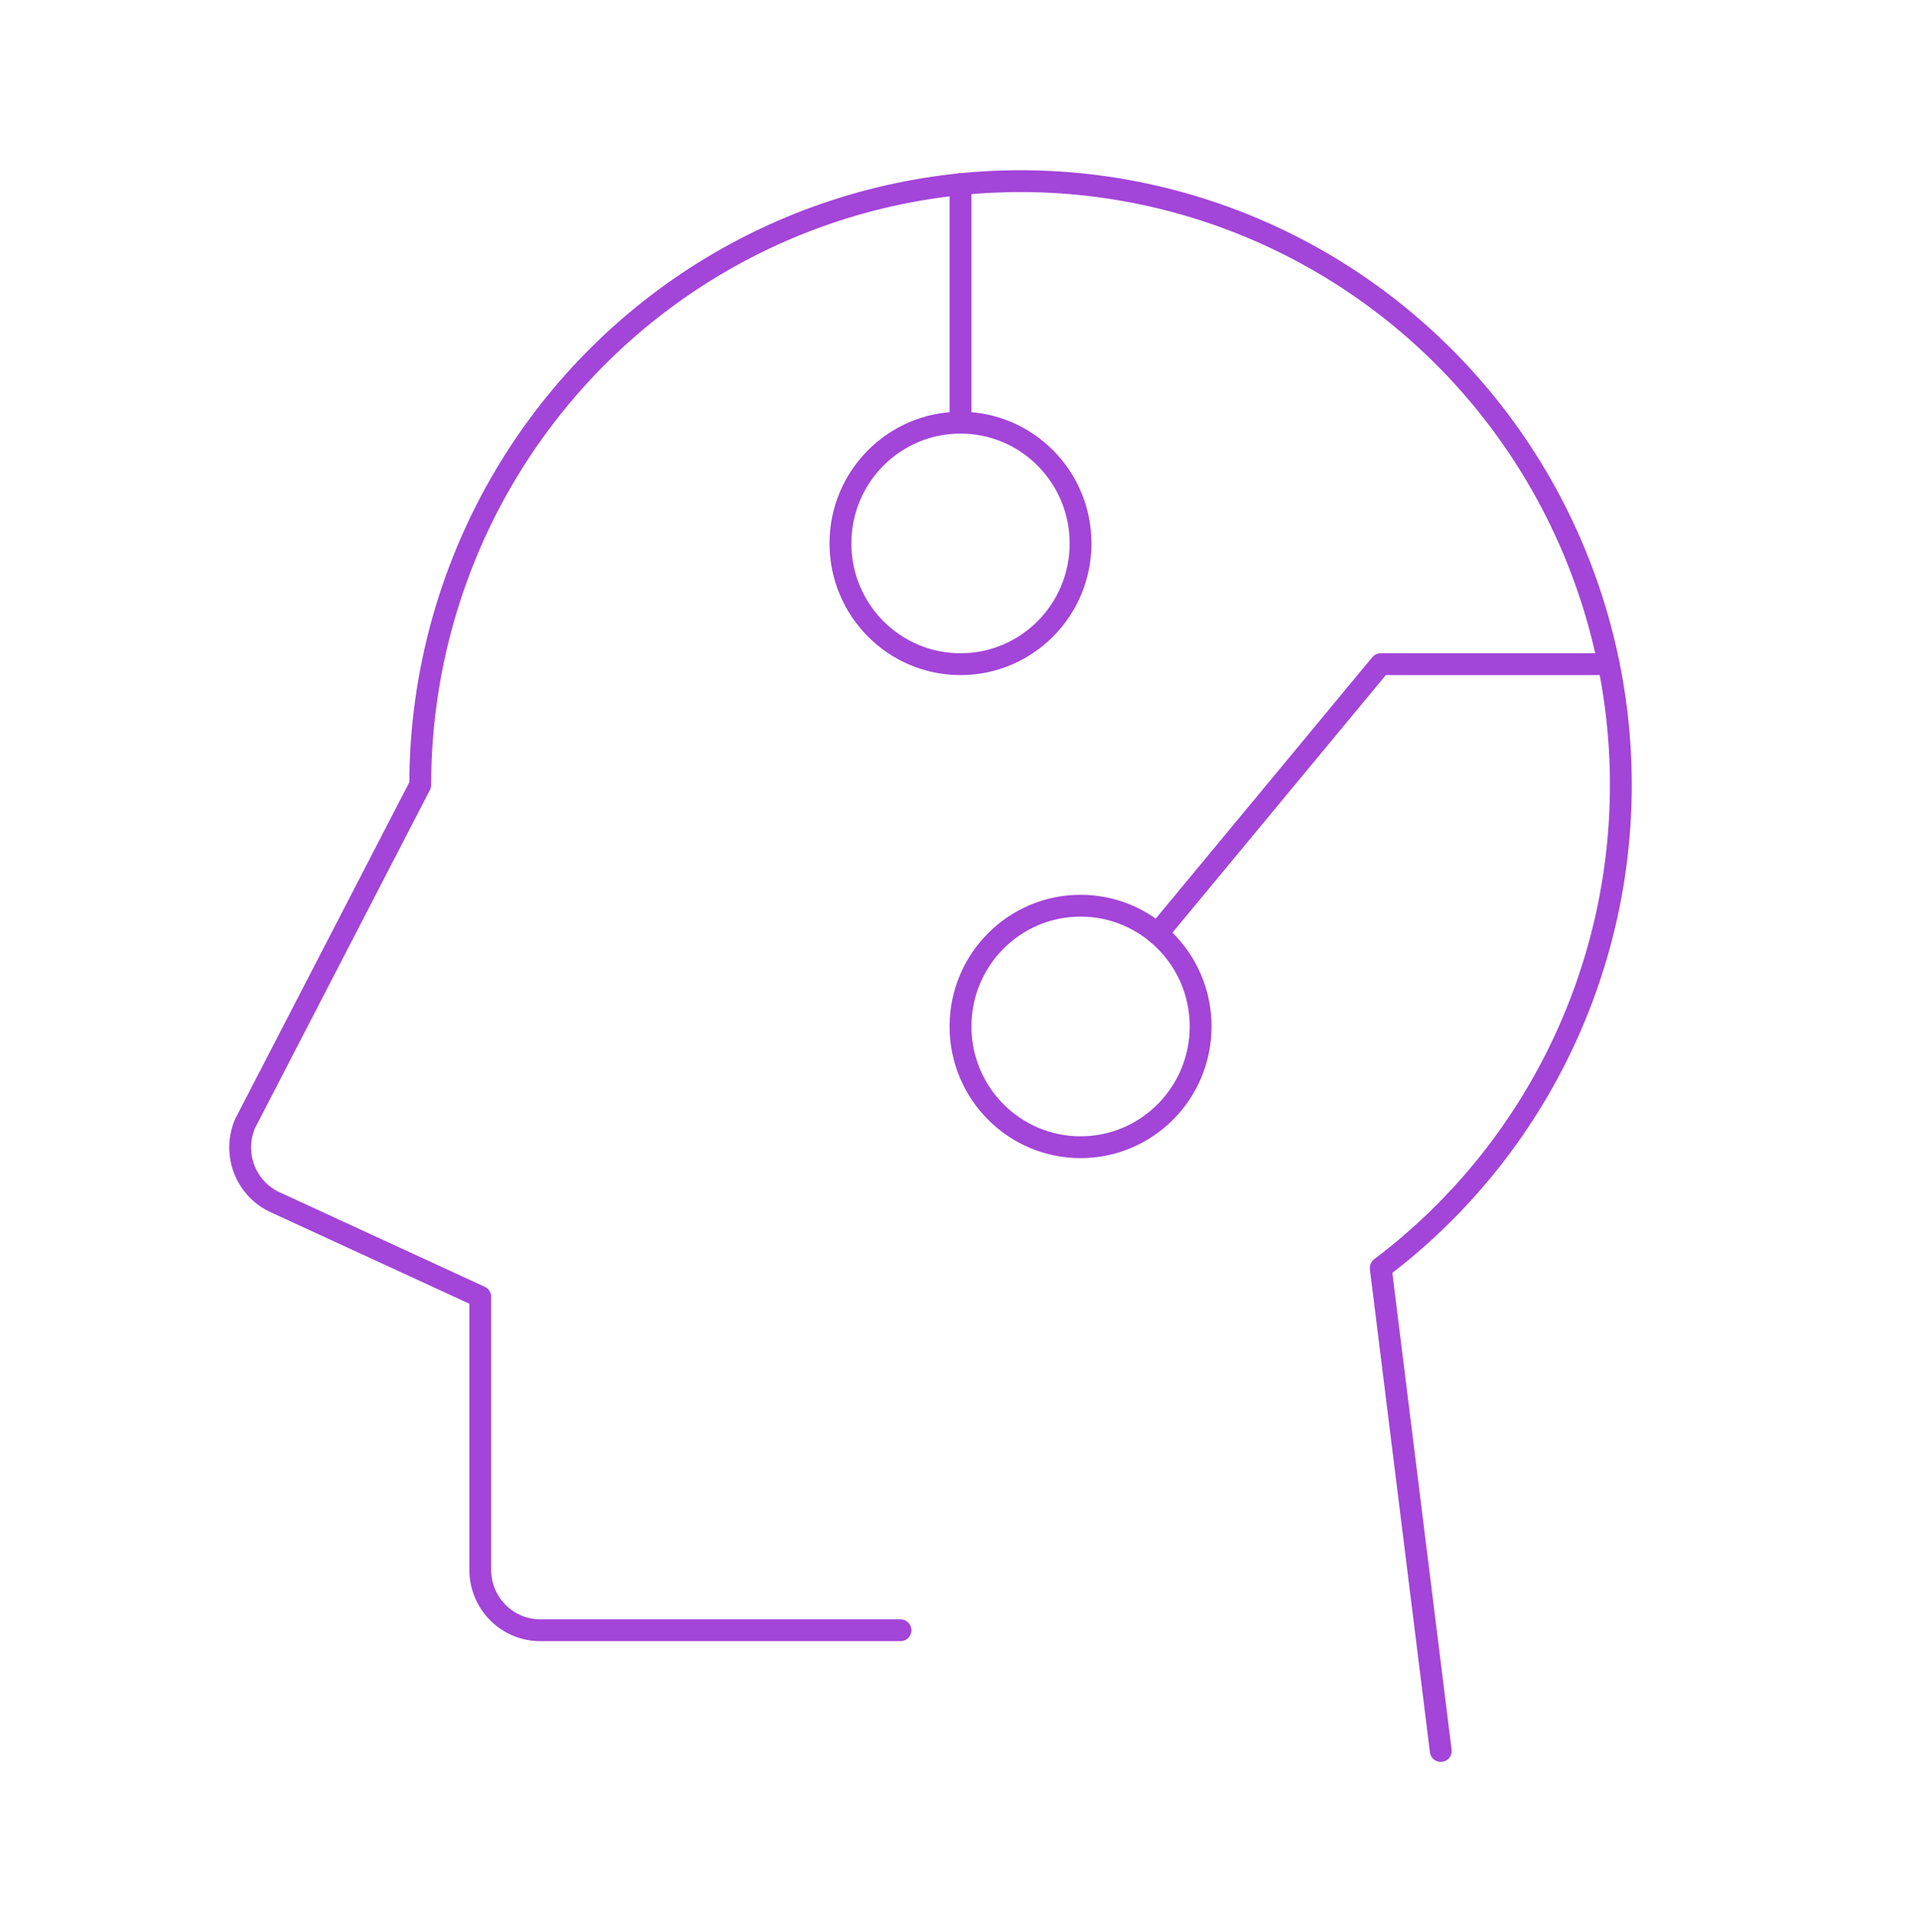 <svg xmlns="http://www.w3.org/2000/svg" width="176" height="177" viewBox="0 0 176 177" fill="none"><path d="M88 60.844C94.075 60.844 99 55.891 99 49.781C99 43.672 94.075 38.719 88 38.719C81.925 38.719 77 43.672 77 49.781C77 55.891 81.925 60.844 88 60.844Z" stroke="#A245D8" stroke-width="2" stroke-linecap="round" stroke-linejoin="round"></path><path d="M99 105.094C105.075 105.094 110 100.141 110 94.031C110 87.922 105.075 82.969 99 82.969C92.925 82.969 88 87.922 88 94.031C88 100.141 92.925 105.094 99 105.094Z" stroke="#A245D8" stroke-width="2" stroke-linecap="round" stroke-linejoin="round"></path><path d="M82.501 149.344H49.501C48.042 149.344 46.643 148.761 45.612 147.724C44.58 146.686 44.001 145.279 44.001 143.812V118.791L25.04 110.058C23.787 109.427 22.821 108.338 22.339 107.014C21.857 105.691 21.896 104.232 22.448 102.937L38.501 71.906C38.501 62.478 40.897 53.206 45.463 44.971C50.028 36.736 56.611 29.811 64.585 24.855C72.561 19.898 81.663 17.073 91.029 16.65C100.394 16.226 109.712 18.217 118.097 22.433C126.483 26.65 133.657 32.952 138.94 40.741C144.222 48.531 147.437 57.549 148.279 66.939C149.12 76.329 147.562 85.78 143.75 94.394C139.939 103.008 134.001 110.499 126.501 116.156L132.001 160.406" stroke="#A245D8" stroke-width="2" stroke-linecap="round" stroke-linejoin="round"></path><path d="M88 38.719V16.863" stroke="#A245D8" stroke-width="2" stroke-linecap="round" stroke-linejoin="round"></path><path d="M147.385 60.844H126.499L106.039 85.534" stroke="#A245D8" stroke-width="2" stroke-linecap="round" stroke-linejoin="round"></path></svg>
